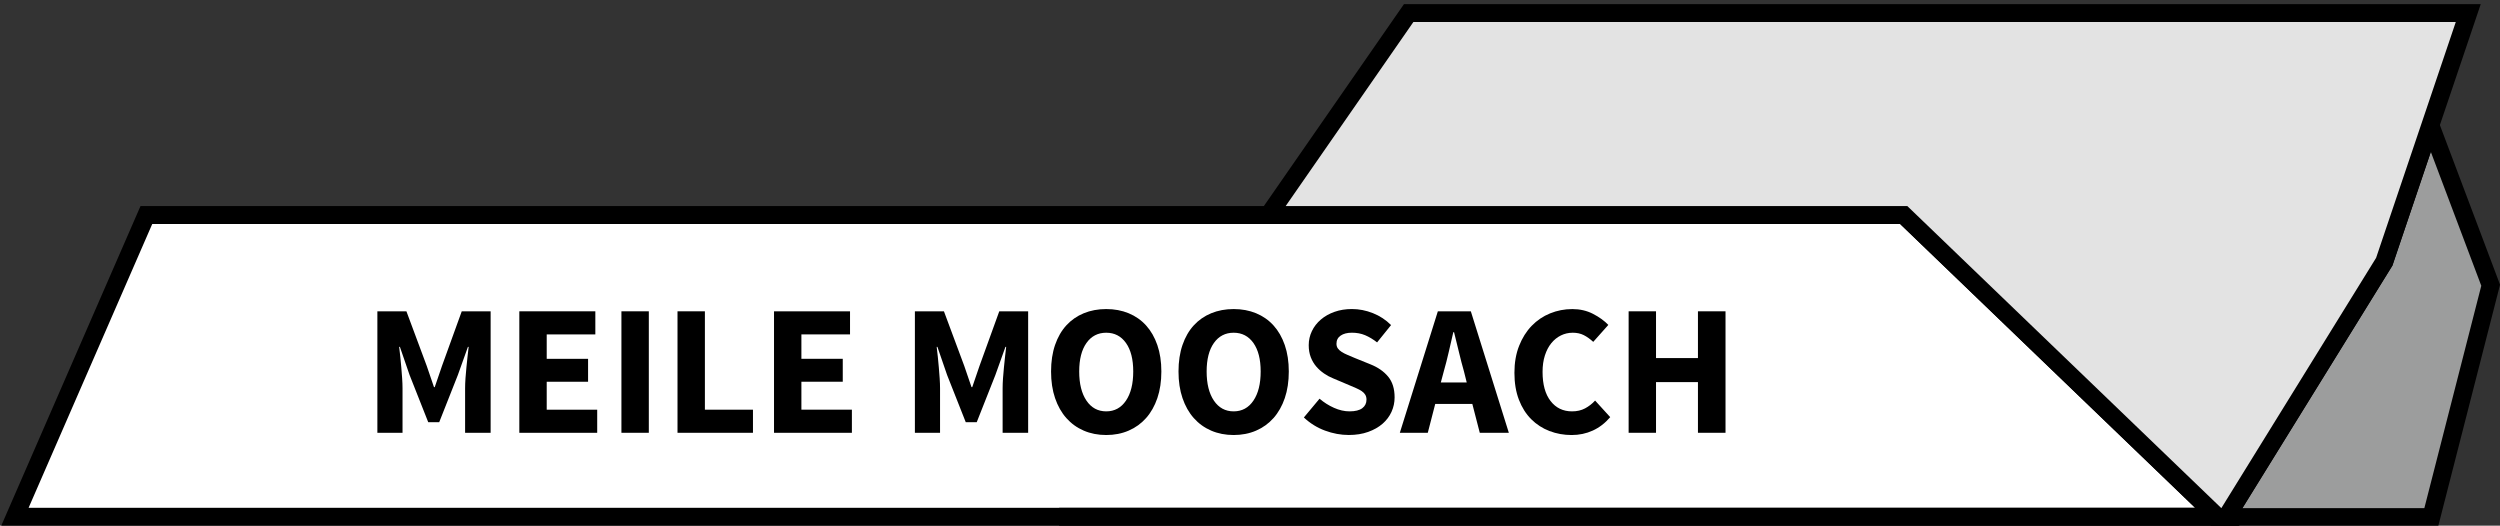 <?xml version="1.0" encoding="utf-8"?>
<!-- Generator: Adobe Illustrator 16.0.4, SVG Export Plug-In . SVG Version: 6.00 Build 0)  -->
<!DOCTYPE svg PUBLIC "-//W3C//DTD SVG 1.1//EN" "http://www.w3.org/Graphics/SVG/1.1/DTD/svg11.dtd">
<svg version="1.1" id="Ebene_1" xmlns="http://www.w3.org/2000/svg" xmlns:xlink="http://www.w3.org/1999/xlink" x="0px" y="0px"
	 width="279px" height="58.667px" viewBox="0 0 279 58.667" enable-background="new 0 0 279 58.667" xml:space="preserve">
<rect x="0" y="0" width="279" height="58.667" fill="#333333" stroke="none"/>
<polygon fill="#FFFFFF" stroke="#000000" stroke-width="2" stroke-miterlimit="10" points="16.334,24 1.667,57.667 247.457,57.667 
	212.458,24 "/>
<polygon fill="#9C9D9D" stroke="#000000" stroke-width="2" stroke-miterlimit="10" points="271.458,14.583 271.061,14.475 
	266.083,29.208 248.458,57.708 271.333,57.708 277.958,31.833 "/>
<polygon fill="#E3E3E3" stroke="#000000" stroke-width="2" stroke-miterlimit="10" points="157.208,1.458 141.567,24 212.458,24 
	247.457,57.667 118.207,57.667 248.458,57.708 266.083,29.208 275.458,1.458 "/>
<g>
	<path d="M42.112,34.742h3.244l2.267,6.092l0.811,2.371h0.083l0.811-2.371l2.204-6.092h3.223v13.557h-2.849v-4.97
		c0-0.333,0.014-0.7,0.042-1.102c0.028-0.402,0.062-0.807,0.104-1.216c0.042-0.409,0.083-0.811,0.125-1.206
		c0.042-0.395,0.083-0.759,0.125-1.091h-0.083l-1.123,3.14l-2.079,5.261h-1.227l-2.079-5.261l-1.081-3.14h-0.083
		c0.042,0.333,0.083,0.696,0.125,1.091c0.042,0.396,0.08,0.797,0.114,1.206c0.035,0.409,0.065,0.814,0.094,1.216
		c0.027,0.402,0.042,0.77,0.042,1.102v4.97h-2.807V34.742z"/>
	<path d="M57.957,34.742h8.483v2.579h-5.427v2.724h4.616v2.558h-4.616v3.119h5.635v2.578h-8.691V34.742z"/>
	<path d="M69.351,34.742h3.057v13.557h-3.057V34.742z"/>
	<path d="M75.609,34.742h3.057v10.979h5.365v2.578h-8.421V34.742z"/>
	<path d="M86.38,34.742h8.483v2.579h-5.427v2.724h4.616v2.558h-4.616v3.119h5.635v2.578H86.38V34.742z"/>
	<path d="M102.099,34.742h3.244l2.267,6.092l0.811,2.371h0.083l0.811-2.371l2.204-6.092h3.223v13.557h-2.849v-4.97
		c0-0.333,0.014-0.7,0.042-1.102c0.028-0.402,0.062-0.807,0.104-1.216c0.042-0.409,0.083-0.811,0.125-1.206
		c0.042-0.395,0.083-0.759,0.125-1.091h-0.083l-1.123,3.14l-2.079,5.261h-1.227l-2.079-5.261l-1.081-3.14h-0.083
		c0.042,0.333,0.083,0.696,0.125,1.091c0.042,0.396,0.08,0.797,0.114,1.206c0.035,0.409,0.065,0.814,0.094,1.216
		c0.027,0.402,0.042,0.77,0.042,1.102v4.97h-2.807V34.742z"/>
	<path d="M123.454,48.548c-0.915,0-1.75-0.163-2.506-0.489c-0.755-0.325-1.403-0.793-1.944-1.403s-0.96-1.352-1.258-2.225
		c-0.298-0.873-0.447-1.864-0.447-2.973s0.149-2.097,0.447-2.963c0.298-0.866,0.718-1.594,1.258-2.184
		c0.541-0.589,1.188-1.04,1.944-1.352c0.755-0.312,1.591-0.468,2.506-0.468c0.915,0,1.75,0.156,2.505,0.468
		c0.755,0.312,1.404,0.766,1.944,1.362s0.959,1.327,1.258,2.193c0.298,0.867,0.447,1.848,0.447,2.942c0,1.109-0.149,2.1-0.447,2.973
		c-0.298,0.874-0.717,1.615-1.258,2.225s-1.189,1.078-1.944,1.403C125.203,48.385,124.368,48.548,123.454,48.548z M123.454,45.908
		c0.928,0,1.663-0.398,2.204-1.196c0.541-0.797,0.811-1.882,0.811-3.254c0-1.358-0.27-2.419-0.811-3.182
		c-0.541-0.762-1.276-1.144-2.204-1.144c-0.929,0-1.664,0.382-2.204,1.144c-0.541,0.763-0.811,1.823-0.811,3.182
		c0,1.372,0.271,2.457,0.811,3.254C121.79,45.509,122.524,45.908,123.454,45.908z"/>
	<path d="M137.676,48.548c-0.915,0-1.75-0.163-2.506-0.489c-0.755-0.325-1.403-0.793-1.944-1.403s-0.96-1.352-1.258-2.225
		c-0.298-0.873-0.447-1.864-0.447-2.973s0.149-2.097,0.447-2.963c0.298-0.866,0.718-1.594,1.258-2.184
		c0.541-0.589,1.188-1.04,1.944-1.352c0.755-0.312,1.591-0.468,2.506-0.468c0.915,0,1.75,0.156,2.505,0.468
		c0.755,0.312,1.404,0.766,1.944,1.362s0.959,1.327,1.258,2.193c0.298,0.867,0.447,1.848,0.447,2.942c0,1.109-0.149,2.1-0.447,2.973
		c-0.298,0.874-0.717,1.615-1.258,2.225s-1.189,1.078-1.944,1.403C139.425,48.385,138.59,48.548,137.676,48.548z M137.676,45.908
		c0.928,0,1.663-0.398,2.204-1.196c0.541-0.797,0.811-1.882,0.811-3.254c0-1.358-0.27-2.419-0.811-3.182
		c-0.541-0.762-1.276-1.144-2.204-1.144c-0.929,0-1.664,0.382-2.204,1.144c-0.541,0.763-0.811,1.823-0.811,3.182
		c0,1.372,0.271,2.457,0.811,3.254C136.012,45.509,136.747,45.908,137.676,45.908z"/>
	<path d="M147.261,44.494c0.485,0.416,1.022,0.756,1.611,1.019c0.589,0.263,1.167,0.395,1.736,0.395
		c0.637,0,1.112-0.118,1.424-0.354c0.312-0.235,0.468-0.554,0.468-0.957c0-0.208-0.045-0.388-0.135-0.541
		c-0.091-0.152-0.222-0.288-0.396-0.406c-0.173-0.117-0.381-0.229-0.624-0.333s-0.509-0.218-0.8-0.343l-1.768-0.749
		c-0.347-0.138-0.683-0.318-1.008-0.541c-0.326-0.222-0.617-0.481-0.874-0.78c-0.256-0.298-0.461-0.645-0.613-1.04
		c-0.153-0.395-0.229-0.842-0.229-1.341c0-0.554,0.117-1.078,0.354-1.57c0.235-0.492,0.568-0.921,0.998-1.289
		c0.429-0.367,0.939-0.655,1.528-0.863c0.589-0.208,1.237-0.312,1.944-0.312c0.79,0,1.57,0.153,2.339,0.458
		c0.77,0.305,1.445,0.749,2.027,1.331l-1.56,1.934c-0.443-0.347-0.888-0.613-1.331-0.801c-0.443-0.187-0.936-0.281-1.476-0.281
		c-0.527,0-0.946,0.108-1.258,0.322c-0.312,0.215-0.468,0.517-0.468,0.905c0,0.208,0.052,0.385,0.156,0.53s0.25,0.277,0.437,0.395
		c0.188,0.118,0.406,0.229,0.655,0.333s0.52,0.218,0.811,0.343l1.747,0.707c0.831,0.333,1.486,0.79,1.965,1.372
		c0.479,0.583,0.717,1.352,0.717,2.308c0,0.568-0.114,1.105-0.343,1.611c-0.229,0.506-0.562,0.95-0.998,1.331
		s-0.974,0.686-1.611,0.915c-0.638,0.229-1.359,0.343-2.163,0.343c-0.887,0-1.771-0.163-2.651-0.489
		c-0.88-0.325-1.667-0.814-2.36-1.466L147.261,44.494z"/>
	<path d="M164.311,45.076h-4.138l-0.832,3.223h-3.119l4.242-13.557h3.681l4.241,13.557h-3.243L164.311,45.076z M163.687,42.685
		l-0.312-1.248c-0.194-0.679-0.382-1.4-0.562-2.162c-0.181-0.762-0.36-1.498-0.541-2.204h-0.083
		c-0.166,0.721-0.336,1.459-0.51,2.214c-0.173,0.755-0.356,1.473-0.551,2.152l-0.333,1.248H163.687z"/>
	<path d="M169.01,41.604c0-1.123,0.174-2.124,0.521-3.004c0.346-0.88,0.813-1.625,1.403-2.235c0.589-0.61,1.275-1.074,2.059-1.393
		s1.611-0.479,2.484-0.479c0.846,0,1.611,0.177,2.298,0.53s1.258,0.766,1.716,1.237l-1.685,1.892
		c-0.347-0.319-0.696-0.568-1.05-0.749s-0.767-0.271-1.237-0.271c-0.472,0-0.912,0.101-1.32,0.302
		c-0.409,0.201-0.767,0.489-1.071,0.863c-0.305,0.375-0.544,0.832-0.717,1.373c-0.174,0.541-0.26,1.15-0.26,1.83
		c0,1.4,0.298,2.485,0.894,3.254c0.596,0.77,1.394,1.154,2.392,1.154c0.554,0,1.039-0.111,1.455-0.333
		c0.416-0.221,0.79-0.512,1.123-0.873l1.685,1.851c-0.569,0.666-1.217,1.165-1.944,1.497s-1.515,0.499-2.36,0.499
		c-0.873,0-1.698-0.149-2.475-0.447c-0.776-0.298-1.455-0.738-2.037-1.32c-0.582-0.582-1.04-1.306-1.373-2.173
		C169.177,43.742,169.01,42.74,169.01,41.604z"/>
	<path d="M181.755,34.742h3.057v5.219h4.679v-5.219h3.077v13.557h-3.077v-5.656h-4.679v5.656h-3.057V34.742z"/>
</g>
</svg>
